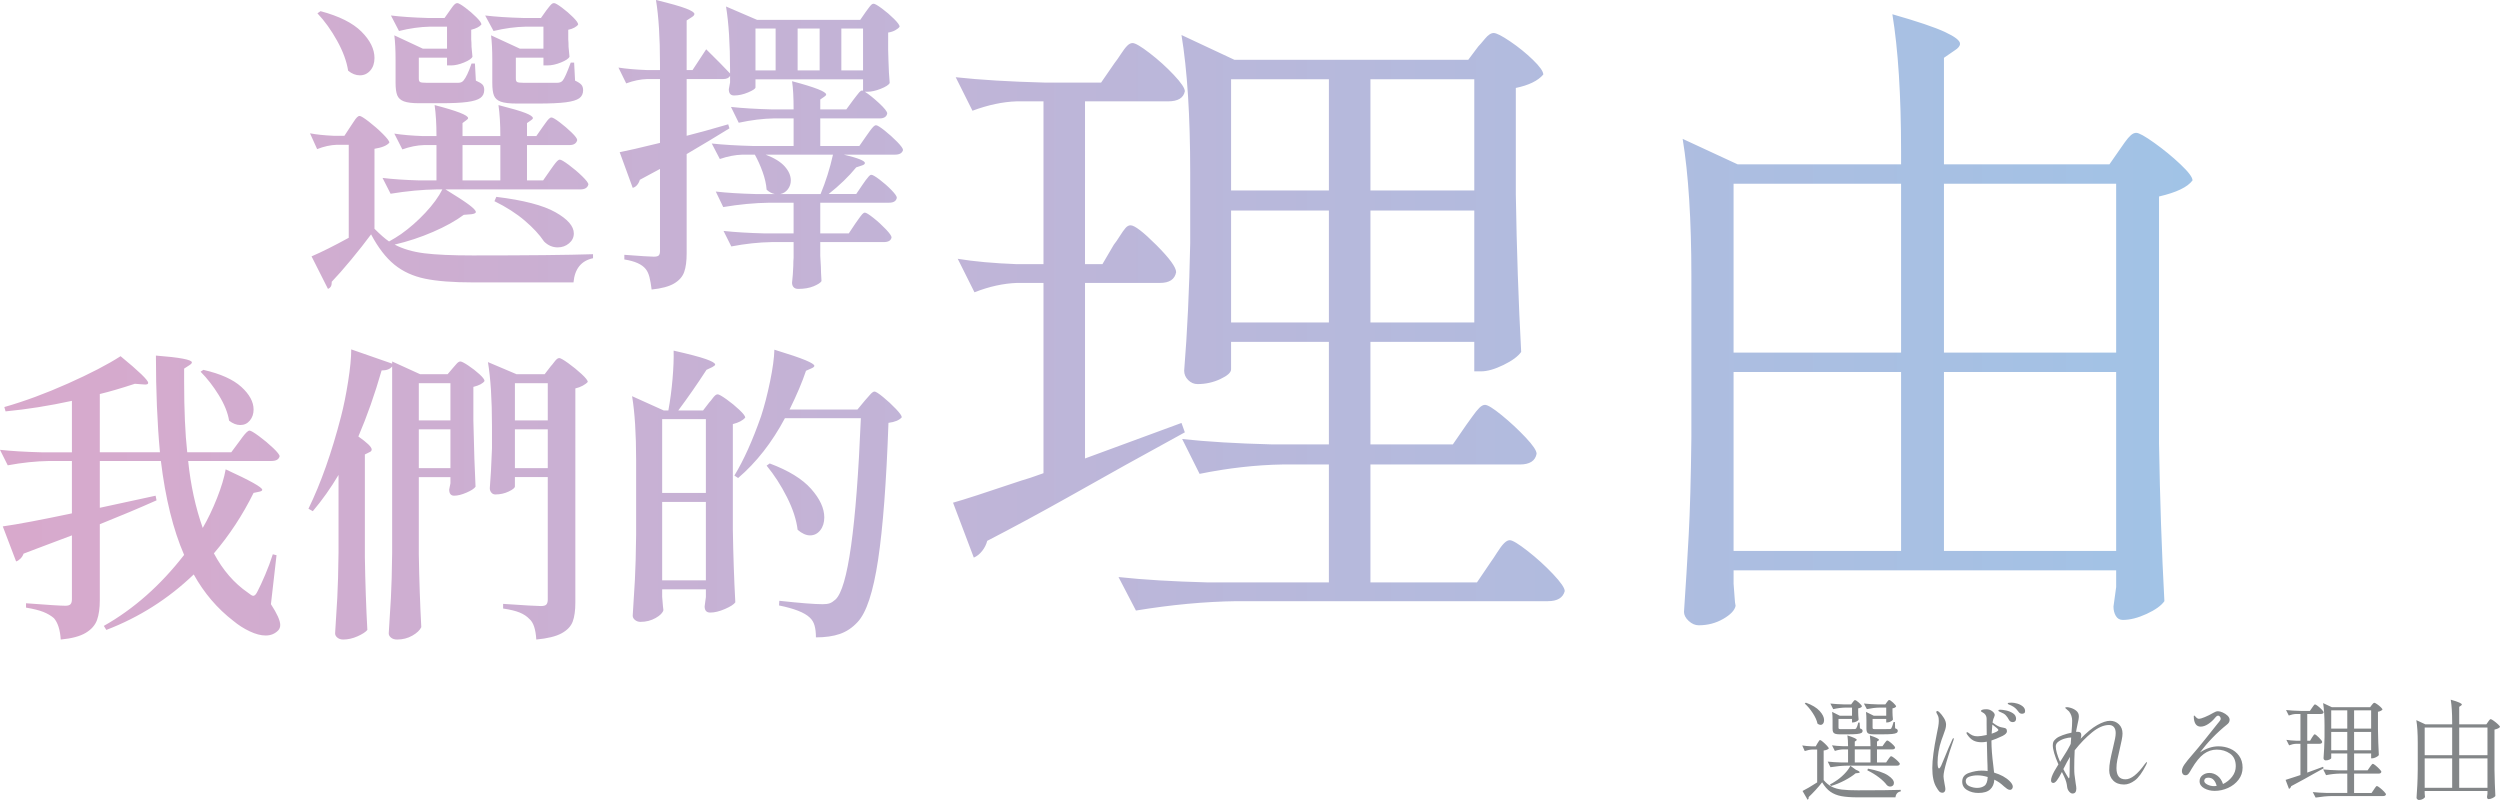 <?xml version="1.0" encoding="utf-8"?>
<!-- Generator: Adobe Illustrator 29.6.1, SVG Export Plug-In . SVG Version: 9.03 Build 0)  -->
<svg version="1.1" id="レイヤー_1" xmlns="http://www.w3.org/2000/svg" xmlns:xlink="http://www.w3.org/1999/xlink" x="0px"
	 y="0px" viewBox="0 0 540 172.8" style="enable-background:new 0 0 540 172.8;" xml:space="preserve">
<style type="text/css">
	.st0{fill:url(#SVGID_1_);}
	.st1{fill:#838688;}
</style>
<g>
	<linearGradient id="SVGID_1_" gradientUnits="userSpaceOnUse" x1="0" y1="69.07" x2="473.586" y2="69.07">
		<stop  offset="0" style="stop-color:#D8A9CC"/>
		<stop  offset="1" style="stop-color:#A1C3E6"/>
	</linearGradient>
	<path class="st0" d="M49.484,90.867c0.804,0.625,1.607,0.938,2.411,0.938c0.847,0,1.54-0.324,2.076-0.971
		c0.536-0.647,0.804-1.44,0.804-2.377c0-1.651-0.883-3.281-2.645-4.887c-1.764-1.607-4.498-2.835-8.202-3.683l-0.603,0.402
		c1.428,1.429,2.745,3.125,3.951,5.089C48.48,87.341,49.216,89.171,49.484,90.867z M113.565,5.759h3.817v4.753h-5.089l-6.228-2.879
		c0.178,1.385,0.268,3.147,0.268,5.29v4.955c0,1.25,0.122,2.176,0.369,2.779c0.245,0.602,0.736,1.038,1.472,1.306
		c0.737,0.268,1.886,0.402,3.449,0.402h4.687c2.545,0,4.509-0.09,5.893-0.268c1.383-0.178,2.354-0.469,2.913-0.871
		c0.558-0.402,0.836-0.981,0.836-1.74c0-0.491-0.123-0.882-0.368-1.172c-0.246-0.29-0.702-0.592-1.372-0.904l-0.201-3.884h-0.736
		c-0.804,2.188-1.385,3.483-1.741,3.884c-0.268,0.312-0.648,0.468-1.138,0.468h-7.432c-0.67,0-1.095-0.056-1.273-0.168
		c-0.178-0.111-0.268-0.345-0.268-0.702v-4.554h5.96v1.675h0.87c0.892,0,1.864-0.212,2.913-0.636
		c1.048-0.424,1.662-0.837,1.841-1.239l-0.201-2.143c0-0.624-0.022-1.16-0.066-1.606V6.428c0.49-0.09,0.938-0.246,1.339-0.469
		c0.402-0.223,0.67-0.445,0.804-0.67c0-0.311-0.369-0.836-1.105-1.574c-0.736-0.736-1.54-1.428-2.411-2.076
		c-0.87-0.647-1.44-0.97-1.706-0.97c-0.179,0-0.347,0.066-0.503,0.2c-0.156,0.134-0.358,0.358-0.602,0.67
		c-0.246,0.313-0.436,0.559-0.57,0.736l-1.138,1.607h-3.883c-3.215-0.089-5.938-0.268-8.17-0.536l1.808,3.348
		C109.011,6.116,111.332,5.803,113.565,5.759z M103.554,80.823c-0.737-0.67-1.541-1.294-2.411-1.875
		c-0.87-0.579-1.44-0.87-1.708-0.87s-0.57,0.2-0.904,0.602c-0.334,0.402-0.57,0.67-0.703,0.804l-1.138,1.339h-5.959l-6.026-2.745
		v0.468l-8.839-3.08c0,1.786-0.224,4.095-0.67,6.93c-0.446,2.835-0.96,5.368-1.54,7.6c-2.008,7.767-4.352,14.396-7.031,19.887
		l0.938,0.535c2.008-2.365,3.86-4.976,5.557-7.834v16.807c-0.044,4.017-0.134,7.265-0.268,9.742
		c-0.134,2.477-0.29,5.033-0.468,7.668c0,0.356,0.168,0.67,0.502,0.938c0.335,0.268,0.747,0.401,1.239,0.401
		c1.026,0,2.064-0.234,3.113-0.702c1.048-0.469,1.751-0.927,2.109-1.373c-0.268-4.955-0.447-10.2-0.536-15.735V98.165l0.938-0.468
		c0.356-0.134,0.536-0.335,0.536-0.603c0-0.536-0.961-1.472-2.879-2.812c1.874-4.375,3.548-9.128,5.021-14.263
		c1.072,0,1.83-0.29,2.277-0.87v40.243c-0.045,4.017-0.134,7.265-0.268,9.742c-0.134,2.477-0.291,5.033-0.469,7.668
		c0,0.356,0.168,0.67,0.503,0.938c0.334,0.268,0.77,0.401,1.306,0.401c1.204,0,2.298-0.278,3.28-0.836
		c0.982-0.559,1.629-1.172,1.943-1.841c-0.268-4.955-0.447-10.2-0.536-15.736v-16.673h6.83v1.339l-0.268,1.338
		c0,0.893,0.356,1.339,1.071,1.339c0.759,0,1.652-0.223,2.679-0.67c1.026-0.445,1.674-0.87,1.942-1.272
		c-0.179-3.349-0.334-8.102-0.468-14.263v-7.298c1.249-0.312,2.052-0.737,2.41-1.273C104.659,81.984,104.291,81.493,103.554,80.823z
		 M97.294,101.112h-6.83v-8.37h6.83V101.112z M97.294,90.799h-6.83v-8.035h6.83V90.799z M92.874,5.759h3.683v4.753h-5.223
		l-6.16-2.879c0.178,1.385,0.268,3.147,0.268,5.29v4.955c0,1.206,0.122,2.109,0.368,2.712c0.245,0.603,0.726,1.038,1.44,1.306
		c0.714,0.268,1.83,0.402,3.349,0.402h4.62c2.455,0,4.353-0.089,5.692-0.268c1.339-0.177,2.287-0.468,2.846-0.87
		c0.558-0.402,0.837-0.982,0.837-1.741c0-0.49-0.123-0.87-0.368-1.138c-0.247-0.268-0.727-0.558-1.44-0.87l-0.201-3.683h-0.736
		c-0.626,1.831-1.206,3.058-1.741,3.683c-0.268,0.312-0.625,0.468-1.072,0.468h-7.031c-0.67,0-1.095-0.056-1.272-0.168
		c-0.179-0.111-0.268-0.345-0.268-0.702v-4.554h6.093v1.675h0.87c0.848,0,1.786-0.212,2.813-0.636
		c1.026-0.424,1.629-0.837,1.808-1.239l-0.2-2.143c0-0.624-0.023-1.16-0.068-1.606V6.428c1.072-0.268,1.808-0.648,2.21-1.139
		c0-0.311-0.368-0.836-1.104-1.574c-0.737-0.736-1.54-1.428-2.411-2.076c-0.87-0.647-1.44-0.97-1.708-0.97
		c-0.178,0-0.358,0.078-0.536,0.234c-0.178,0.157-0.38,0.391-0.602,0.702c-0.224,0.313-0.38,0.536-0.468,0.67l-1.139,1.607h-3.683
		c-3.08-0.089-5.714-0.268-7.901-0.536l1.741,3.348C88.499,6.116,90.732,5.803,92.874,5.759z M59.729,119.927l-0.804-0.201
		c-0.447,1.429-0.995,2.903-1.641,4.419c-0.648,1.519-1.194,2.702-1.64,3.549c-0.313,0.67-0.625,1.005-0.938,1.005
		c-0.224,0-0.602-0.224-1.138-0.67c-2.991-2.053-5.447-4.888-7.366-8.504c3.349-3.928,6.205-8.28,8.571-13.057l1.272-0.268
		c0.402-0.09,0.602-0.224,0.602-0.402c0-0.536-2.635-2.009-7.901-4.419c-0.313,1.786-0.938,3.861-1.875,6.227
		c-0.938,2.367-1.965,4.509-3.08,6.428c-1.563-4.419-2.611-9.241-3.147-14.464h18.012c0.981,0,1.562-0.334,1.741-1.004
		c0-0.312-0.469-0.914-1.407-1.808c-0.937-0.892-1.953-1.741-3.046-2.545c-1.095-0.804-1.775-1.204-2.043-1.204
		c-0.178,0-0.402,0.134-0.67,0.401c-0.268,0.268-0.535,0.581-0.803,0.938c-0.268,0.359-0.515,0.693-0.737,1.005l-1.741,2.344h-9.508
		c-0.446-4.062-0.67-9.15-0.67-15.268v-2.812l1.139-0.736c0.356-0.224,0.536-0.424,0.536-0.603c0-0.579-2.59-1.072-7.768-1.473
		c0,7.679,0.29,14.643,0.87,20.892h-12.99V85.108c2.052-0.49,4.575-1.228,7.566-2.21l1.808,0.134
		c0.713,0.09,1.072-0.022,1.072-0.335c0-0.579-1.987-2.499-5.96-5.759c-2.769,1.787-6.552,3.75-11.349,5.893
		c-4.799,2.143-9.386,3.84-13.761,5.089l0.268,0.938c4.643-0.445,9.418-1.204,14.33-2.276v11.115h-6.63
		c-3.482-0.09-6.45-0.268-8.906-0.536l1.675,3.348c3.08-0.579,6.07-0.892,8.972-0.938h4.888v11.317
		c-6.786,1.429-11.763,2.367-14.932,2.812l2.879,7.567c0.311-0.09,0.624-0.29,0.938-0.603c0.311-0.312,0.536-0.67,0.67-1.072
		l2.812-1.072l7.634-2.878v13.793c0,0.491-0.101,0.849-0.302,1.072c-0.2,0.224-0.57,0.334-1.105,0.334
		c-0.982,0-3.816-0.177-8.504-0.536v0.938c1.607,0.268,2.857,0.581,3.75,0.938c0.892,0.356,1.651,0.804,2.276,1.339
		c0.848,0.981,1.339,2.522,1.473,4.62c2.366-0.224,4.162-0.702,5.391-1.44c1.227-0.736,2.042-1.663,2.444-2.778
		c0.402-1.117,0.603-2.545,0.603-4.285v-16.406c4.462-1.785,8.547-3.504,12.253-5.156l-0.201-1.004l-12.052,2.611V99.571h13.191
		c0.981,8.081,2.655,14.844,5.021,20.289c-5.089,6.562-10.871,11.674-17.342,15.334l0.536,0.87
		c7.098-2.723,13.391-6.717,18.882-11.985c2.232,4.017,5.09,7.366,8.571,10.044c1.072,0.892,2.243,1.641,3.515,2.243
		c1.272,0.602,2.422,0.904,3.449,0.904c1.115,0,2.03-0.38,2.745-1.138c0.268-0.313,0.402-0.693,0.402-1.138
		c0-0.938-0.67-2.434-2.009-4.487L59.729,119.927z M75.196,15.267c0.804,0.67,1.652,1.004,2.545,1.004
		c0.892,0,1.64-0.345,2.243-1.038c0.602-0.692,0.904-1.596,0.904-2.712c0-1.918-0.938-3.817-2.813-5.692
		c-1.874-1.874-4.821-3.348-8.838-4.419l-0.67,0.469c1.562,1.652,2.979,3.627,4.253,5.925
		C74.092,11.105,74.884,13.257,75.196,15.267z M125.618,80.789c-0.893-0.826-1.853-1.607-2.879-2.344
		c-1.027-0.736-1.674-1.105-1.942-1.105c-0.179,0-0.358,0.079-0.536,0.235c-0.179,0.156-0.391,0.402-0.636,0.736
		c-0.246,0.334-0.459,0.592-0.636,0.77l-1.339,1.741h-6.094l-6.159-2.611c0.579,3.527,0.87,8.102,0.87,13.727v4.955
		c-0.134,3.615-0.291,6.473-0.469,8.57c0,0.359,0.112,0.67,0.335,0.938c0.223,0.268,0.513,0.402,0.87,0.402
		c1.026,0,1.986-0.211,2.879-0.636c0.892-0.424,1.339-0.792,1.339-1.105v-2.008h7.098v26.449c0,0.491-0.1,0.848-0.302,1.07
		c-0.2,0.225-0.592,0.335-1.172,0.335c-0.849,0-3.572-0.156-8.17-0.469v1.005c1.518,0.224,2.713,0.514,3.583,0.87
		c0.87,0.356,1.574,0.826,2.109,1.406c0.847,0.714,1.339,2.187,1.473,4.419c2.41-0.224,4.228-0.669,5.457-1.338
		c1.228-0.67,2.03-1.519,2.411-2.545c0.379-1.027,0.568-2.388,0.568-4.085V83.902c0.58-0.134,1.116-0.334,1.607-0.602
		c0.49-0.268,0.847-0.536,1.072-0.804C126.957,82.184,126.51,81.616,125.618,80.789z M118.319,101.112h-7.098v-8.37h7.098V101.112z
		 M118.319,90.799h-7.098v-8.035h7.098V90.799z M191.07,28.19c-0.96-0.758-1.574-1.138-1.84-1.138c-0.179,0-0.369,0.1-0.57,0.302
		c-0.201,0.2-0.459,0.514-0.77,0.937c-0.313,0.425-0.559,0.77-0.737,1.038l-1.54,2.211h-8.436v-5.96h12.789
		c0.981,0,1.54-0.356,1.674-1.072c0-0.402-0.592-1.149-1.774-2.243c-1.183-1.093-2.2-1.908-3.047-2.444h0.536
		c0.847,0,1.808-0.211,2.879-0.636c1.072-0.424,1.718-0.837,1.942-1.239c-0.134-1.472-0.224-3.102-0.268-4.887l-0.066-2.277V7.031
		c0.579-0.089,1.093-0.256,1.54-0.502c0.445-0.245,0.758-0.502,0.938-0.77c0-0.312-0.402-0.871-1.206-1.675
		c-0.804-0.803-1.674-1.55-2.611-2.242s-1.54-1.038-1.808-1.038c-0.179,0-0.347,0.078-0.503,0.234
		c-0.156,0.157-0.358,0.402-0.602,0.736c-0.246,0.335-0.436,0.593-0.57,0.77l-1.204,1.741h-22.298l-6.696-2.879
		c0.58,3.527,0.871,8.102,0.871,13.727v0.736c-1.251-1.338-2.97-3.08-5.156-5.223l-2.946,4.487h-1.273V4.419l1.139-0.736
		c0.356-0.224,0.536-0.446,0.536-0.67c0-0.312-0.603-0.703-1.809-1.172c-1.204-0.469-3.371-1.082-6.495-1.841
		c0.58,3.527,0.87,8.102,0.87,13.727v1.406h-2.812c-2.411-0.089-4.464-0.268-6.16-0.536l1.674,3.415
		c1.562-0.58,3.081-0.892,4.553-0.938h2.745v13.794c-4.375,1.071-7.276,1.74-8.704,2.008l2.812,7.7
		c0.358-0.089,0.67-0.289,0.938-0.602c0.268-0.312,0.469-0.692,0.603-1.138l1.74-0.938l2.611-1.406v17.744
		c0,0.447-0.09,0.759-0.268,0.938c-0.178,0.178-0.535,0.268-1.07,0.268c-0.715,0-2.836-0.134-6.362-0.402v1.004
		c2.277,0.358,3.817,1.048,4.621,2.076c0.356,0.446,0.624,1.026,0.804,1.741c0.177,0.714,0.334,1.607,0.468,2.678
		c2.143-0.224,3.76-0.658,4.855-1.306c1.094-0.648,1.818-1.472,2.176-2.477c0.358-1.004,0.536-2.354,0.536-4.051V33.279
		c3.349-1.964,6.428-3.817,9.241-5.557l-0.268-0.871c-3.661,1.072-6.652,1.898-8.973,2.477V17.074h7.902
		c0.713,0,1.206-0.223,1.473-0.67v1.406l-0.268,1.473c0,0.893,0.379,1.339,1.138,1.339c0.982,0,1.998-0.223,3.047-0.67
		c1.048-0.445,1.574-0.804,1.574-1.072v-1.74h23.235v2.477c-0.045-0.044-0.112-0.068-0.2-0.068c-0.179,0-0.381,0.123-0.603,0.368
		c-0.224,0.246-0.446,0.525-0.67,0.837c-0.224,0.313-0.446,0.602-0.67,0.87l-1.472,2.009h-5.625v-2.143l0.87-0.602
		c0.268-0.178,0.402-0.334,0.402-0.468c0-0.625-2.455-1.584-7.366-2.879c0.224,1.429,0.335,3.459,0.335,6.093h-4.621
		c-3.482-0.089-6.452-0.268-8.906-0.536l1.674,3.415c2.679-0.58,5.223-0.892,7.634-0.938h4.219v5.96h-8.772
		c-3.483-0.09-6.452-0.268-8.906-0.536l1.741,3.348c1.696-0.58,3.302-0.892,4.821-0.938h2.745c0.624,1.117,1.182,2.355,1.674,3.717
		c0.49,1.362,0.78,2.645,0.87,3.85c0.536,0.493,1.116,0.804,1.741,0.938h-4.151c-3.349-0.089-6.206-0.268-8.571-0.536l1.607,3.349
		c3.437-0.58,6.739-0.893,9.91-0.938h5.29v6.629h-6.228c-3.482-0.089-6.45-0.268-8.906-0.536l1.675,3.349
		c3.034-0.58,5.936-0.893,8.704-0.938h4.755v3.415c-0.045,0.446-0.068,1.027-0.068,1.74c-0.044,1.25-0.134,2.455-0.268,3.617
		c0,0.402,0.111,0.725,0.335,0.97c0.223,0.245,0.557,0.369,1.004,0.369c1.294,0,2.399-0.191,3.315-0.57
		c0.914-0.38,1.483-0.748,1.708-1.105c-0.091-1.429-0.134-2.455-0.134-3.08l-0.134-2.411v-2.946h13.727
		c0.981,0,1.54-0.335,1.674-1.005c0-0.311-0.413-0.904-1.239-1.774s-1.718-1.684-2.678-2.444c-0.961-0.758-1.574-1.139-1.841-1.139
		c-0.179,0-0.368,0.113-0.57,0.335c-0.2,0.224-0.458,0.559-0.77,1.004c-0.312,0.447-0.536,0.759-0.67,0.938l-1.472,2.21h-6.16
		v-6.629h14.865c0.982,0,1.54-0.356,1.674-1.072c0-0.312-0.391-0.87-1.172-1.674c-0.782-0.804-1.629-1.55-2.544-2.243
		c-0.915-0.692-1.507-1.038-1.775-1.038c-0.178,0-0.358,0.1-0.536,0.302c-0.178,0.2-0.413,0.491-0.702,0.87
		c-0.291,0.38-0.502,0.681-0.636,0.904l-1.407,2.076h-5.959c2.366-1.874,4.353-3.794,5.959-5.759l1.206-0.402
		c0.446-0.134,0.67-0.311,0.67-0.536c0-0.49-1.518-1.093-4.553-1.808h11.048c0.982,0,1.562-0.334,1.741-1.004
		c0-0.312-0.425-0.904-1.272-1.775C192.934,29.763,192.03,28.949,191.07,28.19z M167.534,15.199h-4.352V6.16h4.352V15.199z
		 M177.043,15.199h-4.755V6.16h4.755V15.199z M181.73,15.199V6.16h4.687v9.039H181.73z M177.243,41.916h-8.704
		c0.67-0.134,1.215-0.479,1.64-1.038c0.424-0.558,0.636-1.194,0.636-1.908c0-1.026-0.435-2.031-1.306-3.013
		c-0.87-0.982-2.243-1.83-4.117-2.545h14.53C179.253,36.404,178.359,39.239,177.243,41.916z M255.927,93.382l-0.724-2.026
		l-20.84,7.671V61.11h16.208c2.026,0,3.184-0.771,3.474-2.315c0-1.061-1.425-3.014-4.269-5.861
		c-2.848-2.846-4.704-4.269-5.572-4.269c-0.387,0-0.749,0.194-1.085,0.579c-0.34,0.386-0.749,0.965-1.231,1.736
		c-0.483,0.773-0.918,1.4-1.303,1.882l-2.46,4.197h-3.763V21.891h17.946c2.121,0,3.329-0.724,3.618-2.172
		c0-0.673-0.795-1.856-2.388-3.545c-1.592-1.688-3.329-3.257-5.21-4.704c-1.881-1.447-3.111-2.171-3.69-2.171
		c-0.386,0-0.773,0.194-1.157,0.579c-0.387,0.386-0.846,0.99-1.375,1.809c-0.532,0.821-0.99,1.472-1.374,1.953l-2.895,4.198h-12.156
		c-7.525-0.193-13.943-0.579-19.248-1.158l3.619,7.236c3.376-1.253,6.56-1.929,9.551-2.026h5.789v35.166h-5.789
		c-5.017-0.192-9.262-0.579-12.735-1.158l3.618,7.236c3.184-1.252,6.271-1.929,9.262-2.026h5.645v41.101
		c-2.123,0.773-3.716,1.303-4.776,1.592c-7.72,2.605-12.64,4.197-14.761,4.776l4.486,11.867c0.674-0.29,1.278-0.771,1.809-1.447
		c0.529-0.674,0.891-1.397,1.086-2.172c5.594-2.894,11.36-6.005,17.294-9.334c5.934-3.329,10.105-5.667,12.518-7.019L255.927,93.382
		z M329.952,118.998c-1.979-1.543-3.256-2.316-3.835-2.316c-0.387,0-0.796,0.217-1.23,0.652c-0.435,0.433-0.941,1.11-1.52,2.026
		c-0.579,0.918-1.014,1.569-1.303,1.953l-3.04,4.487h-23.01v-25.471h32.272c2.121,0,3.329-0.771,3.619-2.316
		c0-0.674-0.796-1.856-2.388-3.545c-1.593-1.688-3.306-3.279-5.138-4.777c-1.833-1.494-3.039-2.242-3.618-2.242
		c-0.387,0-0.796,0.216-1.23,0.651c-0.435,0.435-0.941,1.063-1.52,1.882c-0.579,0.821-1.014,1.425-1.303,1.809l-2.894,4.197h-17.801
		V73.845h22.432v6.368h1.447c1.35,0,2.967-0.457,4.848-1.375c1.881-0.915,3.159-1.856,3.835-2.821
		c-0.579-10.709-0.966-22.045-1.158-34.009V18.996c2.797-0.578,4.776-1.542,5.934-2.894c0-0.674-0.749-1.737-2.243-3.184
		c-1.497-1.447-3.137-2.772-4.92-3.979c-1.787-1.206-2.967-1.809-3.546-1.809c-0.579,0-1.208,0.411-1.882,1.23
		c-0.676,0.821-1.158,1.375-1.447,1.664l-2.171,2.894h-50.508l-11.433-5.355c1.253,7.623,1.882,17.511,1.882,29.668v15.34
		c-0.194,10.035-0.629,19.2-1.303,27.497c0,0.773,0.29,1.447,0.868,2.026c0.579,0.578,1.253,0.868,2.026,0.868
		c1.737,0,3.376-0.362,4.921-1.085c1.542-0.724,2.315-1.423,2.315-2.099v-5.934h21.13v22.142h-12.446
		c-7.525-0.192-13.943-0.579-19.248-1.157l3.763,7.525c6.173-1.253,12.156-1.929,17.945-2.026h9.986V125.8h-26.194
		c-7.526-0.195-13.943-0.579-19.248-1.158l3.763,7.236c7.62-1.255,14.856-1.931,21.708-2.026h67.294
		c2.026,0,3.232-0.724,3.619-2.171c0-0.676-0.846-1.907-2.532-3.69C333.762,122.207,331.928,120.542,329.952,118.998z
		 M296.015,17.115h22.432v24.023h-22.432V17.115z M296.015,45.48h22.432v24.168h-22.432V45.48z M287.043,69.648h-21.13V45.48h21.13
		V69.648z M287.043,41.138h-21.13V17.115h21.13V41.138z M473.586,38.968c0-0.674-0.868-1.831-2.605-3.473
		c-1.736-1.639-3.618-3.184-5.644-4.631c-2.026-1.447-3.329-2.171-3.908-2.171c-0.387,0-0.773,0.17-1.158,0.506
		c-0.386,0.34-0.821,0.846-1.303,1.52c-0.483,0.676-0.821,1.158-1.013,1.447l-2.316,3.329h-35.745v-23.01l2.316-1.593
		c0.771-0.481,1.157-0.963,1.157-1.447c0-0.674-1.085-1.52-3.256-2.532c-2.171-1.014-5.959-2.291-11.361-3.835
		c1.253,7.622,1.882,17.511,1.882,29.667v2.75h-35.311l-11.867-5.499c1.253,7.622,1.882,17.511,1.882,29.667V94.54
		c-0.098,8.683-0.29,15.702-0.579,21.057c-0.29,5.355-0.629,10.877-1.014,16.57c0,0.674,0.338,1.326,1.014,1.954
		c0.674,0.626,1.397,0.941,2.171,0.941c1.929,0,3.69-0.46,5.282-1.375c1.593-0.918,2.483-1.858,2.678-2.822
		c-0.097-0.386-0.17-1.012-0.217-1.88c-0.05-0.869-0.122-1.834-0.217-2.895v-2.894h82.636v3.618c-0.387,2.7-0.579,4.1-0.579,4.198
		c0,0.771,0.167,1.447,0.506,2.026c0.336,0.578,0.844,0.868,1.52,0.868c1.542,0,3.256-0.435,5.137-1.303s3.159-1.787,3.835-2.75
		c-0.579-10.709-0.965-22.045-1.158-34.009V42.441C470.113,41.573,472.524,40.415,473.586,38.968z M410.633,118.998h-36.18V80.358
		h36.18V118.998z M410.633,76.161h-36.18v-36.47h36.18V76.161z M457.089,118.998h-37.194V80.358h37.194V118.998z M457.089,76.161
		h-37.194v-36.47h37.194V76.161z M107.204,42.52l-0.402,0.937c2.544,1.251,4.721,2.645,6.529,4.185
		c1.808,1.541,3.202,3.047,4.185,4.52c0.847,0.848,1.83,1.272,2.946,1.272c0.938,0,1.752-0.29,2.445-0.87
		c0.691-0.58,1.038-1.294,1.038-2.143c0-1.562-1.329-3.09-3.985-4.587C117.303,44.339,113.051,43.234,107.204,42.52z M91.635,54.706
		c-2.477-0.311-4.61-0.937-6.395-1.874c2.856-0.67,5.625-1.584,8.302-2.745c2.679-1.16,4.888-2.388,6.629-3.683l1.675-0.134
		c0.624-0.089,0.938-0.245,0.938-0.469c0-0.311-0.493-0.836-1.473-1.573c-0.983-0.737-2.679-1.841-5.089-3.315h29.127
		c0.981,0,1.562-0.356,1.741-1.072c0-0.312-0.447-0.904-1.339-1.774c-0.893-0.871-1.853-1.685-2.879-2.445
		c-1.027-0.758-1.674-1.138-1.942-1.138c-0.179,0-0.368,0.1-0.57,0.302c-0.2,0.2-0.458,0.514-0.77,0.938
		c-0.313,0.424-0.559,0.77-0.736,1.038l-1.541,2.21h-3.482v-7.634h9.174c0.938,0,1.494-0.356,1.674-1.072
		c0-0.311-0.402-0.859-1.206-1.64c-0.804-0.78-1.663-1.518-2.578-2.21c-0.915-0.692-1.506-1.038-1.774-1.038
		c-0.179,0-0.369,0.1-0.57,0.301c-0.201,0.201-0.436,0.493-0.703,0.871c-0.268,0.38-0.468,0.659-0.602,0.836l-1.406,2.009h-2.009
		v-2.813l0.87-0.602c0.268-0.178,0.402-0.334,0.402-0.468c0-0.312-0.536-0.68-1.606-1.105c-1.072-0.424-3.013-0.992-5.826-1.708
		c0.268,1.875,0.402,4.108,0.402,6.696h-8.169v-2.813l0.803-0.602c0.268-0.178,0.402-0.334,0.402-0.468
		c0-0.625-2.41-1.562-7.231-2.813c0.268,1.875,0.402,4.108,0.402,6.696h-2.947c-2.41-0.089-4.464-0.268-6.16-0.536l1.741,3.415
		c1.607-0.58,3.169-0.892,4.687-0.938h2.679v7.634h-3.75c-3.08-0.09-5.714-0.268-7.901-0.536l1.74,3.415
		c3.526-0.58,6.874-0.892,10.045-0.938h1.138c-0.804,1.607-2.032,3.293-3.683,5.055c-1.652,1.764-3.393,3.293-5.223,4.587
		c-0.849,0.581-1.719,1.117-2.611,1.607c-0.849-0.58-1.898-1.496-3.147-2.745V32.141c1.651-0.268,2.722-0.714,3.214-1.339
		c0-0.311-0.468-0.938-1.406-1.874c-0.938-0.938-1.942-1.819-3.013-2.645c-1.072-0.826-1.741-1.239-2.008-1.239
		c-0.179,0-0.369,0.1-0.57,0.302c-0.201,0.2-0.436,0.514-0.703,0.938s-0.468,0.726-0.602,0.904l-1.406,2.142H72.05
		c-2.009-0.089-3.706-0.268-5.09-0.535l1.541,3.414c1.472-0.579,2.9-0.892,4.285-0.937h2.544v20.088
		c-3.169,1.741-5.848,3.08-8.035,4.017l3.549,7.032c0.536-0.225,0.804-0.649,0.804-1.273v-0.268c1.16-1.206,2.554-2.79,4.185-4.753
		c1.628-1.964,3.068-3.794,4.319-5.491c1.517,2.857,3.19,5.033,5.021,6.529c1.83,1.494,4.039,2.51,6.629,3.046S97.851,61,102.181,61
		h21.695c0.268-2.946,1.674-4.687,4.219-5.223v-0.87c-5.402,0.178-14.061,0.268-25.98,0.268
		C97.605,55.175,94.113,55.019,91.635,54.706z M99.905,31.337h8.169v7.634h-8.169V31.337z M158.294,91.603
		c1.25-0.311,2.143-0.78,2.679-1.406c0-0.312-0.425-0.87-1.273-1.674c-0.848-0.804-1.774-1.562-2.778-2.277
		c-1.005-0.713-1.641-1.072-1.909-1.072c-0.178,0-0.358,0.079-0.536,0.235c-0.178,0.156-0.391,0.402-0.636,0.736
		c-0.246,0.334-0.458,0.593-0.636,0.77l-1.339,1.741h-5.357c2.098-2.813,4.129-5.735,6.094-8.772l1.272-0.602
		c0.402-0.224,0.602-0.402,0.602-0.536c0-0.312-0.659-0.703-1.975-1.172c-1.317-0.469-3.649-1.082-6.997-1.841
		c0.044,1.697-0.034,3.727-0.234,6.093c-0.201,2.367-0.502,4.644-0.904,6.83h-1.005l-6.83-3.081
		c0.58,3.527,0.871,8.102,0.871,13.727v16.272c-0.045,4.017-0.134,7.265-0.268,9.743c-0.134,2.477-0.291,5.033-0.469,7.667
		c0,0.356,0.168,0.67,0.503,0.938c0.334,0.268,0.725,0.402,1.172,0.402c1.204,0,2.298-0.279,3.281-0.837
		c0.981-0.559,1.54-1.126,1.674-1.708c-0.045-0.178-0.134-1.138-0.268-2.879v-1.607h9.442v1.675l-0.268,2.008
		c0,0.893,0.402,1.339,1.204,1.339c0.938,0,1.998-0.256,3.181-0.77c1.182-0.513,1.93-0.992,2.243-1.44
		c-0.268-4.955-0.447-10.2-0.536-15.736V91.603z M152.469,125.351h-9.442v-16.94h9.442V125.351z M152.469,106.469h-9.442V90.532
		h9.442V106.469z M190.77,85.778c-0.983-0.804-1.607-1.206-1.875-1.206s-0.625,0.268-1.072,0.804s-0.782,0.915-1.004,1.138
		l-1.607,1.942h-14.664c1.562-3.168,2.745-5.959,3.549-8.37l1.206-0.536c0.402-0.177,0.602-0.356,0.602-0.535
		c0-0.268-0.636-0.67-1.908-1.206s-3.515-1.294-6.73-2.277c-0.044,1.787-0.358,4.085-0.937,6.897
		c-0.581,2.813-1.229,5.314-1.943,7.5c-1.831,5.223-3.749,9.487-5.758,12.789l0.803,0.536c3.928-3.348,7.299-7.655,10.111-12.923
		h16.406c-0.983,23.66-2.813,36.717-5.491,39.172c-0.447,0.401-0.861,0.669-1.239,0.803c-0.38,0.134-0.882,0.201-1.506,0.201
		c-1.741,0-4.866-0.245-9.375-0.737l-0.066,1.005c3.303,0.67,5.513,1.54,6.629,2.611c0.49,0.445,0.837,1.015,1.038,1.708
		c0.201,0.691,0.302,1.55,0.302,2.578c2.009,0,3.726-0.246,5.155-0.736c1.429-0.493,2.701-1.339,3.817-2.545
		c1.92-2.008,3.403-6.495,4.453-13.459c1.048-6.964,1.796-16.829,2.243-29.597c1.383-0.177,2.344-0.579,2.879-1.204
		c0-0.312-0.425-0.914-1.272-1.809C192.666,87.429,191.751,86.581,190.77,85.778z M172.288,114.437
		c0.938,0.804,1.83,1.206,2.679,1.206c0.892,0,1.628-0.369,2.21-1.105c0.579-0.736,0.87-1.662,0.87-2.779
		c0-1.964-0.949-4.017-2.846-6.16c-1.898-2.142-4.878-3.972-8.94-5.491l-0.67,0.469c1.652,2.008,3.113,4.275,4.386,6.796
		C171.251,109.894,172.021,112.249,172.288,114.437z"/>
	<path class="st1" d="M392.579,156.31c0.222,0.175,0.444,0.262,0.665,0.262c0.221,0,0.404-0.095,0.546-0.285
		c0.142-0.19,0.214-0.435,0.214-0.736c0-0.618-0.321-1.279-0.962-1.984c-0.641-0.705-1.635-1.303-2.981-1.794l-0.237,0.19
		c0.618,0.555,1.195,1.244,1.734,2.067C392.096,154.853,392.437,155.614,392.579,156.31z M398.589,152.842h1.449v1.758h-2.636
		l-1.663-0.832c0.063,0.491,0.095,1.117,0.095,1.877v1.758c0,0.317,0.039,0.558,0.119,0.725c0.079,0.166,0.229,0.289,0.451,0.368
		c0.222,0.08,0.562,0.119,1.021,0.119h1.71c0.871,0,1.532-0.024,1.983-0.071c0.451-0.048,0.764-0.123,0.939-0.226
		c0.174-0.103,0.261-0.257,0.261-0.463c0-0.127-0.04-0.226-0.119-0.297c-0.08-0.071-0.23-0.146-0.451-0.226l-0.071-1.259h-0.285
		c-0.142,0.602-0.293,1.022-0.451,1.259c-0.08,0.095-0.19,0.143-0.333,0.143c-0.142,0.016-0.618,0.024-1.425,0.024h-1.449
		c-0.269,0-0.439-0.02-0.51-0.06c-0.071-0.039-0.107-0.122-0.107-0.249v-1.901h2.921v0.76h0.19c0.237,0,0.49-0.067,0.76-0.202
		c0.269-0.134,0.428-0.273,0.475-0.416l-0.072-0.879c0-0.269-0.008-0.499-0.024-0.689v-0.855c0.396-0.063,0.665-0.198,0.808-0.404
		c0-0.174-0.21-0.447-0.63-0.82c-0.42-0.372-0.709-0.558-0.867-0.558c-0.063,0-0.119,0.02-0.166,0.06s-0.103,0.107-0.166,0.202
		c-0.064,0.095-0.119,0.166-0.166,0.214l-0.333,0.452h-1.449c-1.188-0.032-2.201-0.095-3.04-0.19l0.618,1.212
		C396.878,152.969,397.749,152.857,398.589,152.842z M399.681,165.411c-0.269,0.57-0.717,1.173-1.342,1.806
		c-0.625,0.634-1.287,1.164-1.983,1.592c-0.396,0.27-0.752,0.475-1.068,0.618l0.19,0.356c0.981-0.285,1.963-0.685,2.945-1.2
		c0.981-0.514,1.781-1.034,2.399-1.556l0.522-0.048c0.238-0.031,0.357-0.087,0.357-0.166c0-0.143-0.277-0.325-0.831-0.547
		L399.681,165.411z M408.493,163.344c-0.063,0-0.134,0.04-0.214,0.119c-0.08,0.08-0.155,0.175-0.226,0.285
		c-0.071,0.111-0.139,0.206-0.202,0.285l-0.451,0.665h-1.971v-2.828h3.325c0.348,0,0.546-0.127,0.594-0.38
		c0-0.111-0.119-0.289-0.356-0.535c-0.238-0.245-0.495-0.475-0.772-0.689c-0.277-0.214-0.463-0.321-0.558-0.321
		c-0.063,0-0.127,0.028-0.19,0.083c-0.063,0.056-0.139,0.147-0.226,0.273c-0.087,0.127-0.154,0.214-0.201,0.261l-0.428,0.618h-1.188
		v-0.998l0.285-0.19c0.095-0.063,0.143-0.127,0.143-0.19c0-0.206-0.658-0.523-1.971-0.951c0.095,0.665,0.142,1.442,0.142,2.328
		h-3.397v-0.998l0.285-0.19c0.095-0.063,0.142-0.127,0.142-0.19c0-0.206-0.673-0.523-2.019-0.951
		c0.095,0.665,0.142,1.442,0.142,2.328h-1.093c-0.934-0.031-1.726-0.095-2.375-0.19l0.618,1.212
		c0.618-0.206,1.219-0.317,1.805-0.333h1.045v2.828h-1.401c-1.156-0.032-2.154-0.095-2.993-0.19l0.594,1.212
		c1.25-0.205,2.438-0.316,3.563-0.332h10.83c0.333,0,0.531-0.127,0.594-0.38c0-0.11-0.134-0.301-0.404-0.57
		c-0.269-0.269-0.558-0.518-0.867-0.748C408.789,163.459,408.588,163.344,408.493,163.344z M404.028,164.698h-3.397v-2.828h3.397
		V164.698z M405.951,152.842h1.472v1.758h-2.684l-1.686-0.832c0.063,0.491,0.095,1.117,0.095,1.877v1.758
		c0,0.475,0.103,0.796,0.309,0.962c0.206,0.166,0.649,0.249,1.33,0.249h1.829c0.902,0,1.587-0.024,2.055-0.071
		c0.467-0.048,0.792-0.123,0.973-0.226c0.182-0.103,0.273-0.257,0.273-0.463c0-0.127-0.04-0.229-0.119-0.309
		c-0.08-0.079-0.23-0.158-0.451-0.238l-0.047-1.354h-0.285c-0.206,0.729-0.372,1.188-0.499,1.378
		c-0.063,0.095-0.175,0.143-0.333,0.143c-0.127,0.016-0.625,0.024-1.496,0.024h-1.592c-0.269,0-0.439-0.02-0.51-0.06
		c-0.071-0.039-0.107-0.122-0.107-0.249v-1.901h2.945v0.76h0.19c0.253,0,0.511-0.067,0.772-0.202
		c0.262-0.134,0.423-0.273,0.487-0.416l-0.072-0.879c0-0.269-0.008-0.499-0.024-0.689v-0.855c0.364-0.063,0.625-0.19,0.784-0.38
		c0-0.174-0.21-0.455-0.63-0.843c-0.42-0.388-0.709-0.582-0.867-0.582c-0.063,0-0.119,0.02-0.166,0.06s-0.103,0.107-0.166,0.202
		c-0.064,0.095-0.119,0.166-0.167,0.214l-0.332,0.475h-1.497c-1.219-0.032-2.264-0.095-3.135-0.19l0.641,1.212
		C404.194,152.969,405.096,152.857,405.951,152.842z M403.481,166.028l-0.142,0.356c0.966,0.475,1.812,0.994,2.541,1.556
		c0.728,0.562,1.283,1.105,1.663,1.628c0.221,0.222,0.467,0.332,0.736,0.332c0.237,0,0.431-0.071,0.582-0.214
		c0.15-0.142,0.226-0.332,0.226-0.57c0-0.523-0.439-1.073-1.318-1.651C406.889,166.888,405.46,166.409,403.481,166.028z
		 M397.876,170.555c-0.855-0.103-1.595-0.312-2.221-0.63c-0.626-0.316-1.208-0.792-1.746-1.425v-6.391
		c0.523-0.063,0.894-0.206,1.116-0.428c0-0.111-0.134-0.313-0.403-0.606c-0.269-0.293-0.558-0.57-0.867-0.832
		c-0.309-0.262-0.511-0.392-0.606-0.392c-0.063,0-0.123,0.032-0.178,0.095c-0.055,0.063-0.123,0.162-0.201,0.297
		c-0.08,0.135-0.143,0.234-0.19,0.297l-0.38,0.665h-0.927c-0.776-0.031-1.441-0.095-1.995-0.19l0.546,1.212
		c0.602-0.206,1.171-0.317,1.71-0.333h0.973v7.104c-1.33,0.855-2.383,1.473-3.159,1.853l1.093,1.901
		c0.158-0.111,0.237-0.246,0.237-0.404c0-0.064-0.008-0.119-0.024-0.166c0.428-0.396,0.927-0.903,1.497-1.521
		c0.57-0.618,1.045-1.18,1.425-1.687c0.538,0.903,1.136,1.584,1.793,2.043c0.657,0.459,1.441,0.776,2.351,0.95
		c0.91,0.174,2.11,0.261,3.598,0.261h8.099c0.095-0.745,0.475-1.172,1.14-1.283v-0.332c-1.868,0.063-4.948,0.095-9.239,0.095
		C399.879,170.709,398.731,170.658,397.876,170.555z M481.692,161.704c-0.792-0.333-1.623-0.499-2.494-0.499
		c-1.346,0-2.684,0.444-4.014,1.331c1.694-2.249,3.642-4.261,5.843-6.035c0.38-0.285,0.57-0.625,0.57-1.022
		c0-0.316-0.151-0.618-0.451-0.903c-0.301-0.285-0.653-0.514-1.057-0.689c-0.404-0.174-0.74-0.261-1.009-0.261
		c-0.285,0-0.61,0.111-0.974,0.332c-0.65,0.38-1.275,0.693-1.876,0.938c-0.602,0.246-1.014,0.368-1.235,0.368
		c-0.222,0-0.436-0.11-0.641-0.332c-0.222-0.253-0.356-0.38-0.404-0.38c-0.063,0-0.095,0.064-0.095,0.19l0.024,0.451
		c0.127,1.173,0.618,1.758,1.473,1.758c0.506,0,1.045-0.186,1.615-0.558c0.57-0.372,1.084-0.843,1.544-1.414
		c0.221-0.269,0.427-0.404,0.618-0.404c0.127,0,0.249,0.071,0.368,0.214c0.119,0.143,0.178,0.293,0.178,0.451
		c0,0.095-0.028,0.194-0.083,0.297c-0.055,0.103-0.142,0.226-0.261,0.368c-0.119,0.143-0.218,0.262-0.297,0.356l-0.737,0.927
		c-0.237,0.301-0.894,1.125-1.971,2.471c-1.077,1.347-2.003,2.463-2.779,3.35c-0.76,0.871-1.326,1.572-1.699,2.103
		c-0.372,0.531-0.558,1.018-0.558,1.461c0,0.238,0.067,0.443,0.202,0.618c0.134,0.175,0.344,0.261,0.629,0.261
		c0.174,0,0.333-0.063,0.475-0.19c0.142-0.127,0.293-0.329,0.451-0.606c0.158-0.277,0.277-0.479,0.357-0.606
		c0.886-1.505,1.757-2.57,2.612-3.196c0.855-0.625,1.789-0.938,2.802-0.938c1.093,0,2.05,0.289,2.874,0.867
		c0.823,0.578,1.235,1.485,1.235,2.721c0,0.824-0.261,1.576-0.784,2.257c-0.523,0.681-1.18,1.212-1.972,1.592
		c-0.253-0.776-0.649-1.37-1.187-1.782c-0.538-0.412-1.125-0.618-1.758-0.618c-0.555,0-1.045,0.163-1.473,0.487
		c-0.427,0.325-0.641,0.757-0.641,1.295c0,0.65,0.333,1.16,0.998,1.532c0.665,0.372,1.417,0.558,2.257,0.558
		c0.997,0,1.959-0.21,2.886-0.63c0.926-0.419,1.682-1.01,2.268-1.77c0.585-0.76,0.879-1.631,0.879-2.614
		c0-1.014-0.253-1.869-0.76-2.566C483.133,162.552,482.484,162.037,481.692,161.704z M478.248,169.806
		c-0.522,0-1.009-0.115-1.46-0.345c-0.451-0.229-0.677-0.495-0.677-0.796c0-0.19,0.071-0.352,0.214-0.487
		c0.143-0.134,0.356-0.202,0.641-0.202c0.523,0,0.93,0.175,1.223,0.523c0.293,0.349,0.495,0.768,0.605,1.259
		C478.572,169.791,478.391,169.806,478.248,169.806z M514.053,170.163c-0.325-0.253-0.535-0.38-0.63-0.38
		c-0.063,0-0.131,0.036-0.202,0.107c-0.071,0.071-0.154,0.182-0.249,0.333c-0.095,0.151-0.166,0.258-0.214,0.321l-0.499,0.737
		h-3.776v-4.182h5.297c0.348,0,0.546-0.127,0.594-0.38c0-0.11-0.131-0.305-0.392-0.582c-0.261-0.277-0.542-0.538-0.843-0.784
		c-0.301-0.245-0.499-0.368-0.594-0.368c-0.064,0-0.131,0.036-0.202,0.107c-0.071,0.071-0.155,0.174-0.249,0.309
		c-0.095,0.135-0.166,0.234-0.214,0.297l-0.475,0.689h-2.921v-3.635h3.681v1.046h0.238c0.221,0,0.487-0.075,0.795-0.226
		c0.309-0.151,0.518-0.305,0.63-0.464c-0.095-1.758-0.159-3.619-0.19-5.584v-3.778c0.459-0.095,0.784-0.253,0.974-0.475
		c0-0.111-0.123-0.285-0.368-0.523c-0.246-0.238-0.515-0.455-0.807-0.654c-0.293-0.198-0.487-0.297-0.582-0.297
		c-0.095,0-0.198,0.068-0.308,0.202c-0.111,0.135-0.19,0.226-0.238,0.273l-0.356,0.475h-8.289l-1.876-0.879
		c0.206,1.252,0.309,2.875,0.309,4.871v2.519c-0.032,1.648-0.103,3.152-0.214,4.515c0,0.127,0.047,0.237,0.142,0.332
		c0.095,0.095,0.206,0.143,0.332,0.143c0.285,0,0.554-0.06,0.808-0.178c0.253-0.119,0.38-0.234,0.38-0.345v-0.974h3.468v3.635
		h-2.043c-1.235-0.032-2.288-0.095-3.159-0.19l0.618,1.236c1.013-0.206,1.995-0.317,2.945-0.333h1.639v4.182h-4.299
		c-1.235-0.032-2.288-0.095-3.159-0.19l0.618,1.188c1.25-0.206,2.438-0.317,3.562-0.333h11.044c0.333,0,0.531-0.119,0.594-0.356
		c0-0.111-0.139-0.313-0.416-0.606C514.677,170.69,514.377,170.416,514.053,170.163z M508.483,153.436h3.681v3.944h-3.681V153.436z
		 M508.483,158.093h3.681v3.968h-3.681V158.093z M507.01,162.06h-3.468v-3.968h3.468V162.06z M507.01,157.38h-3.468v-3.944h3.468
		V157.38z M501.904,165.957l-0.119-0.333l-3.42,1.259v-6.225h2.66c0.333,0,0.523-0.127,0.57-0.38c0-0.174-0.234-0.495-0.701-0.962
		s-0.771-0.701-0.914-0.701c-0.063,0-0.122,0.032-0.178,0.095c-0.056,0.063-0.123,0.158-0.202,0.285
		c-0.08,0.127-0.151,0.23-0.214,0.309l-0.403,0.689h-0.618v-5.774h2.945c0.349,0,0.546-0.119,0.594-0.356
		c0-0.111-0.13-0.305-0.391-0.582c-0.262-0.277-0.546-0.534-0.855-0.772c-0.309-0.238-0.51-0.356-0.605-0.356
		c-0.064,0-0.127,0.032-0.19,0.095c-0.063,0.064-0.139,0.163-0.226,0.297c-0.087,0.135-0.162,0.242-0.225,0.321l-0.475,0.689h-1.995
		c-1.235-0.031-2.289-0.095-3.159-0.19l0.594,1.188c0.554-0.206,1.076-0.317,1.567-0.333h0.95v5.774h-0.95
		c-0.824-0.032-1.52-0.095-2.09-0.19l0.594,1.188c0.523-0.206,1.029-0.317,1.52-0.332h0.926v6.748
		c-0.348,0.127-0.61,0.214-0.784,0.262c-1.267,0.428-2.075,0.689-2.423,0.784l0.736,1.948c0.111-0.048,0.21-0.127,0.297-0.238
		c0.087-0.111,0.147-0.229,0.178-0.356c0.918-0.475,1.865-0.986,2.838-1.532c0.974-0.547,1.659-0.93,2.055-1.153L501.904,165.957z
		 M538.812,157.594c0.617-0.142,1.013-0.332,1.188-0.57c0-0.111-0.142-0.301-0.428-0.57c-0.285-0.269-0.594-0.523-0.926-0.76
		c-0.333-0.238-0.546-0.356-0.641-0.356c-0.064,0-0.127,0.028-0.19,0.083c-0.063,0.056-0.134,0.139-0.214,0.249
		c-0.08,0.111-0.135,0.19-0.166,0.238l-0.38,0.547h-5.866v-3.778l0.38-0.261c0.127-0.079,0.19-0.158,0.19-0.238
		c0-0.111-0.178-0.25-0.535-0.416c-0.356-0.166-0.978-0.376-1.864-0.63c0.206,1.251,0.308,2.875,0.308,4.871v0.451h-5.795
		l-1.947-0.903c0.206,1.251,0.308,2.875,0.308,4.871v5.726c-0.016,1.426-0.047,2.578-0.095,3.457
		c-0.047,0.879-0.103,1.786-0.166,2.721c0,0.111,0.055,0.218,0.166,0.321c0.111,0.103,0.229,0.155,0.356,0.155
		c0.316,0,0.605-0.075,0.867-0.226c0.261-0.151,0.407-0.305,0.439-0.463c-0.016-0.064-0.028-0.166-0.036-0.309
		c-0.008-0.143-0.02-0.301-0.035-0.475v-0.475h13.562v0.594c-0.064,0.443-0.095,0.673-0.095,0.689c0,0.127,0.027,0.238,0.083,0.332
		c0.055,0.095,0.139,0.143,0.249,0.143c0.253,0,0.534-0.071,0.843-0.214c0.308-0.142,0.518-0.293,0.629-0.451
		c-0.095-1.758-0.158-3.619-0.19-5.584V157.594z M529.668,170.163h-5.937v-6.344h5.937V170.163z M529.668,163.13h-5.937v-5.987
		h5.937V163.13z M537.293,170.163h-6.104v-6.344h6.104V170.163z M537.293,163.13h-6.104v-5.987h6.104V163.13z M463.285,165.03
		c-1.567,2.202-2.961,3.303-4.18,3.303c-0.665,0-1.156-0.202-1.473-0.606c-0.317-0.404-0.475-1.01-0.475-1.817
		c0-0.554,0.063-1.156,0.19-1.806c0.127-0.649,0.309-1.465,0.546-2.447c0.143-0.602,0.273-1.2,0.392-1.794
		c0.119-0.594,0.178-1.065,0.178-1.414c0-0.839-0.261-1.509-0.784-2.008c-0.523-0.499-1.156-0.749-1.9-0.749
		c-0.76,0-1.686,0.309-2.779,0.927c-1.093,0.618-2.288,1.6-3.586,2.946c0.095-0.285,0.142-0.554,0.142-0.808
		c0-0.459-0.237-0.689-0.712-0.689c-0.159,0-0.293,0.008-0.404,0.024c0.016-0.111,0.032-0.229,0.048-0.356
		c0.015-0.127,0.039-0.253,0.071-0.38c0.032-0.143,0.063-0.293,0.095-0.451c0.031-0.158,0.063-0.317,0.095-0.475
		c0.079-0.317,0.146-0.63,0.202-0.938c0.055-0.309,0.083-0.566,0.083-0.772c0-0.507-0.202-0.918-0.605-1.236
		c-0.404-0.317-0.891-0.538-1.461-0.665c-0.175-0.047-0.356-0.071-0.546-0.071c-0.08,0-0.155,0.012-0.226,0.035
		c-0.071,0.024-0.107,0.06-0.107,0.107c0,0.047,0.115,0.163,0.345,0.345c0.229,0.182,0.392,0.329,0.487,0.44
		c0.443,0.586,0.665,1.251,0.665,1.996c0,0.65-0.047,1.513-0.142,2.59c-0.65,0.127-1.287,0.305-1.912,0.534
		c-0.625,0.23-1.081,0.463-1.366,0.701c-0.285,0.238-0.483,0.452-0.593,0.642c-0.111,0.19-0.167,0.467-0.167,0.832
		c0,0.919,0.404,2.297,1.211,4.134c-0.19,0.301-0.483,0.792-0.879,1.473c-0.475,0.871-0.713,1.529-0.713,1.972
		c0,0.38,0.167,0.57,0.499,0.57c0.221,0,0.475-0.182,0.76-0.546c0.348-0.459,0.712-1.069,1.092-1.829l0.451,0.927
		c0.221,0.475,0.38,0.883,0.475,1.223c0.095,0.341,0.166,0.725,0.214,1.153c0.047,0.349,0.19,0.662,0.428,0.938
		c0.237,0.277,0.475,0.416,0.712,0.416c0.554,0,0.832-0.356,0.832-1.069c0-0.269-0.048-0.649-0.143-1.14
		c-0.127-0.808-0.214-1.457-0.261-1.948c-0.032-0.285-0.047-0.744-0.047-1.378c0-1.188,0.031-2.455,0.095-3.802
		c1.188-1.505,2.434-2.792,3.74-3.861c1.307-1.069,2.53-1.604,3.67-1.604c0.459,0,0.815,0.151,1.068,0.451
		c0.253,0.301,0.38,0.729,0.38,1.283c0,0.349-0.047,0.76-0.142,1.236c-0.095,0.475-0.246,1.14-0.451,1.996
		c-0.269,1.109-0.471,2.028-0.605,2.756c-0.135,0.729-0.202,1.418-0.202,2.067c0,0.887,0.285,1.62,0.855,2.198
		c0.57,0.579,1.354,0.867,2.351,0.867c0.76,0,1.536-0.293,2.328-0.879c0.792-0.586,1.599-1.695,2.423-3.326
		c0.142-0.301,0.214-0.491,0.214-0.57c0-0.047-0.016-0.071-0.047-0.071C463.65,164.603,463.507,164.745,463.285,165.03z
		 M447.04,166.622c0,0.523-0.012,0.903-0.036,1.14c-0.023,0.238-0.068,0.356-0.13,0.356c-0.032,0-0.103-0.095-0.214-0.285
		c-0.111-0.19-0.198-0.332-0.261-0.428c-0.254-0.412-0.491-0.839-0.712-1.283c0.538-1.093,1.013-1.972,1.425-2.637
		C447.064,164.5,447.04,165.545,447.04,166.622z M447.277,160.659l-0.142,0.309c-0.269,0.57-0.863,1.568-1.781,2.994l-0.38,0.594
		c-0.618-1.426-0.927-2.542-0.927-3.35c0-0.412,0.202-0.76,0.606-1.045c0.403-0.285,0.863-0.499,1.377-0.642
		c0.514-0.142,0.93-0.214,1.247-0.214h0.095L447.277,160.659z M434.797,154.065c-0.451-0.293-0.947-0.495-1.484-0.606
		c-0.538-0.11-0.958-0.166-1.259-0.166c-0.254,0-0.388,0.056-0.404,0.166c0,0.064,0.027,0.119,0.083,0.166
		c0.055,0.047,0.142,0.095,0.261,0.142c0.119,0.047,0.194,0.08,0.226,0.095c0.428,0.158,0.768,0.368,1.021,0.63
		c0.253,0.261,0.483,0.59,0.689,0.986c0.174,0.333,0.459,0.499,0.855,0.499c0.19,0,0.352-0.063,0.487-0.19
		c0.134-0.127,0.201-0.301,0.201-0.523C435.473,154.759,435.248,154.359,434.797,154.065z M430.723,166.884
		c-0.08-0.744-0.135-1.236-0.166-1.473c-0.27-2.122-0.404-3.897-0.404-5.322v-0.142c0.618-0.19,1.425-0.523,2.423-0.998
		c0.618-0.317,0.926-0.649,0.926-0.998c0-0.111-0.016-0.214-0.047-0.309c-0.032-0.127-0.095-0.221-0.19-0.285
		c-0.095-0.063-0.265-0.119-0.51-0.166c-0.246-0.047-0.44-0.087-0.582-0.119c-0.459-0.111-1.053-0.443-1.781-0.998
		c0-0.031,0.032-0.198,0.095-0.499c0.047-0.206,0.127-0.419,0.238-0.642c0.095-0.285,0.142-0.443,0.142-0.475
		c0-0.285-0.186-0.566-0.558-0.844c-0.372-0.277-0.788-0.416-1.247-0.416c-0.428,0-0.732,0.04-0.914,0.119
		c-0.182,0.08-0.273,0.166-0.273,0.261c0,0.064,0.071,0.135,0.214,0.214c0.68,0.317,1.021,0.816,1.021,1.497v1.212
		c0,0.966,0.008,1.719,0.024,2.257c-0.902,0.19-1.559,0.285-1.971,0.285c-0.443,0-0.804-0.063-1.081-0.19
		c-0.277-0.127-0.527-0.277-0.748-0.451c-0.032-0.032-0.099-0.083-0.202-0.155c-0.103-0.071-0.178-0.107-0.226-0.107
		c-0.095,0-0.142,0.056-0.142,0.166c0,0.095,0.04,0.198,0.119,0.309c0.412,0.618,0.859,1.057,1.342,1.319
		c0.483,0.262,1.073,0.392,1.769,0.392c0.238,0,0.412-0.008,0.523-0.024c0.285-0.031,0.499-0.063,0.641-0.095l0.095,3.849
		c0.016,0.396,0.032,0.808,0.048,1.235c0.015,0.428,0.024,0.848,0.024,1.259c-0.38-0.063-0.808-0.095-1.283-0.095
		c-0.871,0-1.789,0.166-2.755,0.499c-0.966,0.333-1.449,0.959-1.449,1.877c0,0.792,0.348,1.398,1.045,1.818
		c0.697,0.42,1.512,0.63,2.446,0.63c1.14,0,1.987-0.254,2.541-0.76c0.554-0.507,0.855-1.212,0.903-2.115
		c0.19,0.095,0.396,0.206,0.618,0.333c0.332,0.19,0.657,0.42,0.973,0.689c0.111,0.095,0.277,0.242,0.499,0.44
		c0.221,0.198,0.443,0.373,0.665,0.523c0.222,0.151,0.436,0.226,0.641,0.226c0.174,0,0.317-0.071,0.428-0.214
		c0.111-0.143,0.166-0.301,0.166-0.475c0-0.348-0.222-0.744-0.665-1.188C433.288,167.929,432.164,167.311,430.723,166.884z
		 M430.343,156.501c0.095,0.079,0.229,0.182,0.404,0.309c0.174,0.127,0.368,0.282,0.582,0.464c0.214,0.182,0.321,0.313,0.321,0.392
		c0,0.222-0.483,0.491-1.449,0.808L430.343,156.501z M428.633,169.735c-0.427,0.301-0.95,0.451-1.567,0.451
		c-0.554,0-1.104-0.119-1.651-0.356s-0.819-0.61-0.819-1.117c0-0.459,0.265-0.78,0.796-0.962c0.53-0.182,1.112-0.273,1.746-0.273
		c0.697,0,1.433,0.119,2.208,0.356C429.298,168.801,429.061,169.434,428.633,169.735z M436.898,152.568
		c-0.349-0.277-0.753-0.479-1.211-0.606c-0.46-0.127-0.855-0.19-1.188-0.19c-0.301,0-0.515,0.012-0.641,0.036
		c-0.127,0.024-0.19,0.075-0.19,0.155c0,0.047,0.035,0.095,0.107,0.142c0.071,0.048,0.162,0.091,0.273,0.131
		c0.111,0.04,0.221,0.083,0.333,0.131c0.364,0.175,0.661,0.36,0.891,0.558c0.229,0.198,0.471,0.472,0.724,0.82
		c0.19,0.285,0.443,0.428,0.76,0.428c0.158,0,0.309-0.039,0.451-0.119c0.142-0.079,0.214-0.229,0.214-0.451
		C437.421,153.19,437.247,152.846,436.898,152.568z M421.722,159.684c-0.57,1.236-1.116,2.511-1.638,3.825
		c-0.349,0.871-0.614,1.501-0.796,1.889c-0.182,0.388-0.337,0.582-0.463,0.582c-0.206,0-0.309-0.436-0.309-1.307
		c0-0.729,0.071-1.517,0.214-2.364c0.143-0.847,0.356-1.675,0.641-2.483l0.333-0.903c0.221-0.586,0.384-1.053,0.487-1.402
		c0.103-0.348,0.155-0.681,0.155-0.998c0-0.459-0.155-0.938-0.463-1.437c-0.309-0.499-0.653-0.93-1.033-1.295
		c-0.175-0.142-0.309-0.214-0.404-0.214c-0.063,0-0.115,0.024-0.155,0.071c-0.04,0.047-0.059,0.103-0.059,0.166
		c0,0.048,0.024,0.119,0.071,0.214c0.206,0.364,0.336,0.641,0.392,0.832c0.055,0.19,0.083,0.483,0.083,0.879
		c0,0.332-0.04,0.733-0.119,1.2c-0.079,0.467-0.175,0.947-0.285,1.438c-0.016,0.127-0.056,0.333-0.119,0.618
		c-0.254,1.236-0.464,2.471-0.63,3.706s-0.249,2.297-0.249,3.184c0,1.821,0.293,3.207,0.879,4.158
		c0.237,0.412,0.443,0.713,0.617,0.903c0.174,0.19,0.411,0.285,0.712,0.285c0.19,0,0.34-0.075,0.451-0.226
		c0.11-0.15,0.166-0.336,0.166-0.558c0-0.174-0.064-0.578-0.19-1.212c-0.142-0.792-0.214-1.307-0.214-1.544
		c0-0.602,0.214-1.64,0.641-3.113c0.428-1.473,0.934-3.041,1.52-4.704c0.047-0.143,0.071-0.245,0.071-0.309
		c0-0.079-0.024-0.119-0.071-0.119C421.864,159.447,421.785,159.526,421.722,159.684z"/>
</g>
</svg>
